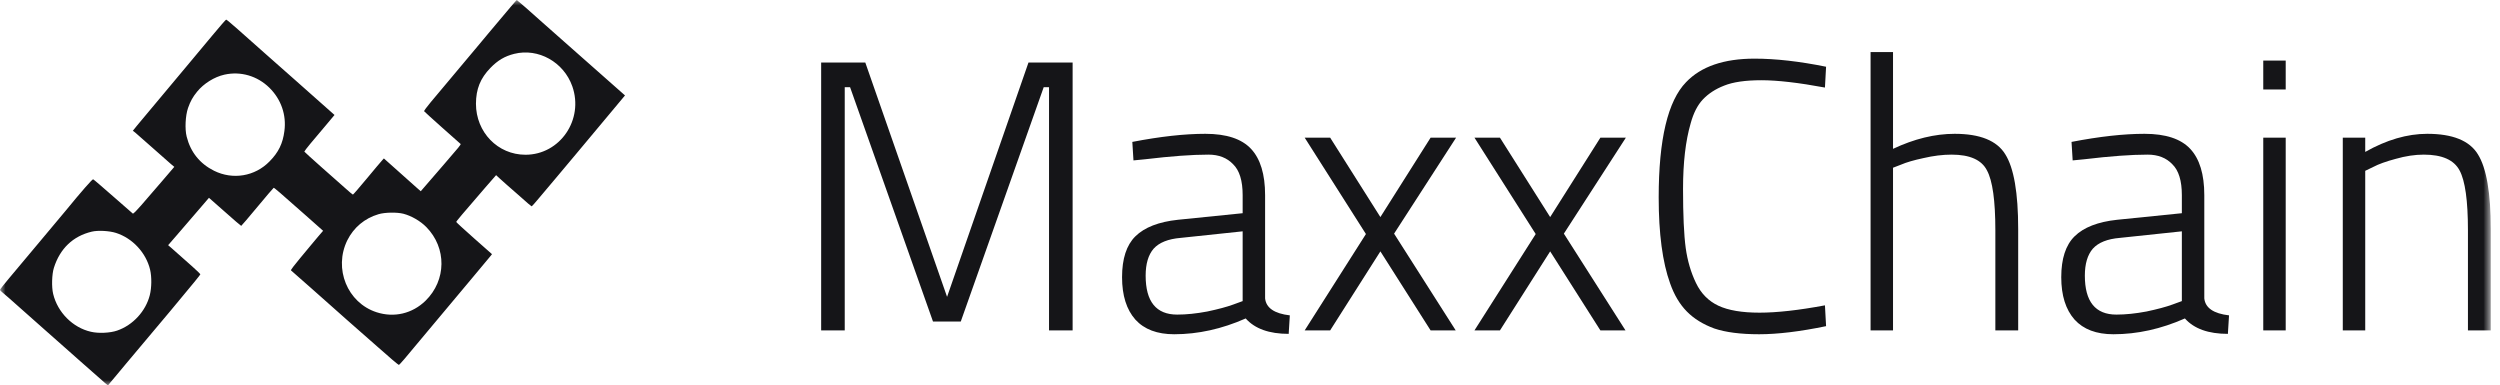 <svg width="227" height="35" viewBox="0 0 227 35" fill="none" xmlns="http://www.w3.org/2000/svg">
<g clip-path="url(#clip0_2594_25320)">
<mask id="mask0_2594_25320" style="mask-type:luminance" maskUnits="userSpaceOnUse" x="0" y="0" width="227" height="35">
<path d="M226.161 0H0V35H226.161V0Z" fill="white"/>
</mask>
<g mask="url(#mask0_2594_25320)">
<path fill-rule="evenodd" clip-rule="evenodd" d="M49.296 2.077C48.561 1.427 47.968 0.902 47.732 0.688C47.304 0.312 46.938 0 46.925 0C46.897 0 46.158 0.866 44.984 2.271C44.646 2.682 44.349 3.03 44.328 3.051C44.308 3.073 44.121 3.293 43.914 3.548C43.728 3.778 43.307 4.277 42.933 4.721L42.809 4.868C42.562 5.162 42.143 5.662 41.705 6.184L41.696 6.195C41.429 6.514 41.155 6.84 40.911 7.132C40.268 7.906 39.454 8.878 39.102 9.289C38.756 9.701 38.487 10.07 38.508 10.098C38.521 10.127 39.247 10.78 40.103 11.546C40.966 12.305 41.712 12.972 41.767 13.022C41.776 13.032 41.786 13.039 41.795 13.045C41.806 13.053 41.816 13.059 41.822 13.069C41.86 13.134 41.693 13.327 40.352 14.879L40.338 14.896C40.176 15.083 39.997 15.291 39.799 15.52L38.204 17.365L37.831 17.039C37.789 17.001 37.724 16.944 37.642 16.87C37.319 16.584 36.726 16.057 36.16 15.548L34.855 14.385L34.703 14.555C34.613 14.647 33.992 15.385 33.322 16.194C32.646 17.01 32.072 17.67 32.045 17.67C32.017 17.67 31.72 17.422 31.382 17.117C31.288 17.034 31.149 16.91 30.978 16.759L30.975 16.756C30.515 16.348 29.83 15.741 29.207 15.194C28.351 14.434 27.647 13.796 27.633 13.767C27.626 13.746 27.874 13.412 28.185 13.043C28.503 12.667 29.124 11.929 29.566 11.404L30.374 10.439L29.221 9.417C28.586 8.856 27.481 7.877 26.756 7.231C26.308 6.833 25.652 6.254 25.029 5.705C24.655 5.374 24.292 5.054 23.994 4.79C23.193 4.088 22.102 3.115 21.57 2.64C21.032 2.164 20.569 1.774 20.535 1.781C20.5 1.781 19.941 2.427 19.285 3.215C18.629 4.002 17.559 5.287 16.903 6.068L16.521 6.524C13.612 9.994 12.767 11.003 12.435 11.411L12.063 11.873L12.284 12.043C12.408 12.142 13.119 12.767 13.872 13.441C14.617 14.108 15.37 14.768 15.529 14.903L15.826 15.151L14.666 16.506C14.197 17.045 13.629 17.705 13.209 18.193C13.053 18.374 12.918 18.531 12.815 18.65C12.428 19.097 12.104 19.423 12.063 19.395C12.021 19.366 11.213 18.664 10.267 17.826C9.321 16.996 8.507 16.294 8.458 16.279C8.389 16.251 7.409 17.365 5.945 19.154C5.703 19.451 4.633 20.729 3.563 21.999C2.5 23.27 1.264 24.746 0.815 25.278C0.366 25.81 0 26.279 0 26.321C0 26.357 0.131 26.491 0.297 26.619C0.328 26.645 0.361 26.673 0.395 26.702C0.539 26.824 0.705 26.965 0.794 27.045C1.043 27.272 2.23 28.329 4.108 29.983C4.541 30.363 5.205 30.951 5.887 31.556L5.889 31.558L5.894 31.562C6.395 32.007 6.905 32.459 7.34 32.843C8.369 33.758 9.342 34.61 9.508 34.752L9.805 35L9.991 34.766C10.097 34.637 10.717 33.895 11.397 33.082L11.496 32.963C12.829 31.388 14.887 28.933 15.432 28.279C17.614 25.661 18.194 24.951 18.194 24.902C18.194 24.852 17.137 23.887 15.556 22.51L15.266 22.262L16.012 21.403C16.19 21.195 16.451 20.893 16.738 20.56C17.107 20.132 17.521 19.652 17.863 19.253L18.974 17.961L20.417 19.232C21.204 19.934 21.874 20.509 21.902 20.509C21.922 20.509 22.585 19.735 23.372 18.785C24.16 17.841 24.822 17.06 24.85 17.053C24.898 17.039 25.382 17.45 27.785 19.579L29.338 20.956L28.91 21.453C28.675 21.722 28.406 22.042 28.309 22.169C28.22 22.29 27.736 22.865 27.253 23.44C26.763 24.021 26.39 24.518 26.418 24.547C26.437 24.567 26.696 24.794 27.087 25.137C27.404 25.415 27.808 25.77 28.24 26.151C29.207 27.002 30.139 27.832 30.312 27.989C30.484 28.152 31.016 28.62 31.486 29.032C31.962 29.444 33.205 30.536 34.247 31.459C35.29 32.389 36.174 33.141 36.215 33.133C36.271 33.133 36.878 32.431 38.128 30.913C38.363 30.628 40.386 28.209 42.941 25.164C43.721 24.235 44.432 23.383 44.515 23.277L44.674 23.078L43.051 21.644C42.16 20.857 41.428 20.183 41.428 20.154C41.428 20.09 41.974 19.445 44.08 17.01L45.046 15.903L45.33 16.166C45.472 16.299 45.744 16.54 45.943 16.716L45.979 16.748C46.12 16.869 46.438 17.148 46.79 17.458L46.796 17.463C46.958 17.606 47.128 17.755 47.291 17.897C47.801 18.359 48.243 18.735 48.271 18.735C48.299 18.735 48.596 18.408 48.927 18.004C49.232 17.646 49.867 16.89 50.409 16.246L50.584 16.038C51.157 15.357 51.937 14.427 52.31 13.98L52.453 13.809C52.925 13.243 53.945 12.019 54.872 10.914L56.75 8.665L55.321 7.402C55.125 7.229 54.863 6.997 54.557 6.727C53.635 5.911 52.314 4.742 51.199 3.761C50.547 3.183 49.879 2.592 49.298 2.079L49.296 2.077ZM46.69 4.889C45.82 5.109 45.198 5.479 44.529 6.167C43.61 7.118 43.224 8.083 43.217 9.417C43.217 12.007 45.198 14.051 47.712 14.051C50.853 14.051 53.028 10.858 51.965 7.835C51.185 5.628 48.872 4.343 46.69 4.889ZM17.897 8.324C18.498 7.586 19.457 6.983 20.383 6.777C21.853 6.451 23.366 6.891 24.463 7.969C25.527 9.02 26.017 10.432 25.824 11.894C25.679 13.029 25.292 13.831 24.47 14.661C23.145 16.017 21.142 16.35 19.437 15.506C18.152 14.867 17.303 13.817 16.951 12.412C16.772 11.716 16.834 10.496 17.075 9.8C17.296 9.183 17.49 8.828 17.897 8.324ZM34.365 19.451C33.108 19.821 32.114 20.658 31.534 21.822C30.277 24.391 31.541 27.492 34.192 28.351C35.787 28.869 37.438 28.478 38.639 27.307C40.538 25.448 40.572 22.51 38.708 20.615C38.162 20.062 37.361 19.601 36.63 19.409C36.05 19.26 34.952 19.274 34.365 19.451ZM4.895 24.313C5.448 22.567 6.629 21.439 8.334 21.034C8.893 20.899 9.922 20.956 10.53 21.148C12.028 21.623 13.264 22.95 13.63 24.49C13.782 25.136 13.775 26.108 13.602 26.797C13.236 28.251 12.069 29.529 10.633 30.018C9.998 30.238 8.949 30.288 8.258 30.125C6.615 29.756 5.227 28.365 4.826 26.683C4.675 26.058 4.709 24.895 4.895 24.313Z" fill="#151518"/>
<path d="M74.561 30V5.675H78.568L85.994 26.955L93.387 5.675H97.394V30H95.252V7.915H94.769L87.238 29.195H84.716L77.186 7.915H76.702V30H74.561Z" fill="#151518"/>
<path d="M114.871 17.715V27.095C114.963 27.959 115.712 28.472 117.116 28.635L117.013 30.315C115.24 30.315 113.938 29.849 113.109 28.915C110.945 29.872 108.78 30.35 106.615 30.35C105.072 30.35 103.898 29.907 103.092 29.02C102.286 28.11 101.883 26.827 101.883 25.17C101.883 23.49 102.286 22.253 103.092 21.46C103.921 20.643 105.21 20.142 106.961 19.955L112.833 19.36V17.715C112.833 16.409 112.545 15.475 111.97 14.915C111.417 14.332 110.668 14.04 109.724 14.04C108.25 14.04 106.339 14.18 103.99 14.46L102.919 14.565L102.815 12.885C105.349 12.395 107.559 12.15 109.448 12.15C111.359 12.15 112.741 12.605 113.593 13.515C114.445 14.425 114.871 15.825 114.871 17.715ZM104.025 25.03C104.025 27.387 104.98 28.565 106.892 28.565C107.721 28.565 108.63 28.472 109.621 28.285C110.611 28.075 111.394 27.865 111.97 27.655L112.833 27.34V21.005L107.203 21.6C106.074 21.694 105.256 22.02 104.75 22.58C104.266 23.14 104.025 23.957 104.025 25.03Z" fill="#151518"/>
<path d="M118.465 12.5H120.779L125.339 19.71L129.899 12.5H132.213L126.583 21.215L132.179 30H129.899L125.339 22.825L120.779 30H118.465L124.026 21.25L118.465 12.5Z" fill="#151518"/>
<path d="M133.881 12.5H136.195L140.755 19.71L145.315 12.5H147.629L141.999 21.215L147.595 30H145.315L140.755 22.825L136.195 30H133.881L139.442 21.25L133.881 12.5Z" fill="#151518"/>
<path d="M165.808 29.615C163.437 30.105 161.41 30.35 159.729 30.35C158.048 30.35 156.689 30.175 155.653 29.825C154.639 29.452 153.81 28.939 153.166 28.285C152.521 27.632 152.014 26.78 151.646 25.73C150.955 23.817 150.609 21.215 150.609 17.925C150.609 12.652 151.438 9.164 153.097 7.46C154.455 6.037 156.528 5.325 159.314 5.325C161.226 5.325 163.39 5.57 165.808 6.06L165.705 7.95C163.31 7.507 161.387 7.285 159.936 7.285C158.485 7.285 157.357 7.449 156.551 7.775C155.768 8.079 155.123 8.499 154.616 9.035C154.133 9.549 153.764 10.272 153.511 11.205C153.05 12.792 152.82 14.775 152.82 17.155C152.82 19.535 152.901 21.32 153.062 22.51C153.223 23.677 153.534 24.738 153.995 25.695C154.455 26.652 155.135 27.34 156.033 27.76C156.931 28.18 158.174 28.39 159.763 28.39C161.352 28.39 163.333 28.169 165.705 27.725L165.808 29.615Z" fill="#151518"/>
<path d="M171.886 30H169.848V4.73H171.886V13.515C173.82 12.605 175.686 12.15 177.482 12.15C179.785 12.15 181.316 12.768 182.076 14.005C182.859 15.242 183.251 17.505 183.251 20.795V30H181.178V20.9C181.178 18.217 180.925 16.408 180.418 15.475C179.934 14.518 178.864 14.04 177.205 14.04C176.4 14.04 175.547 14.145 174.649 14.355C173.774 14.542 173.095 14.74 172.611 14.95L171.886 15.23V30Z" fill="#151518"/>
<path d="M200.15 17.715V27.095C200.242 27.959 200.991 28.472 202.396 28.635L202.292 30.315C200.519 30.315 199.218 29.849 198.389 28.915C196.224 29.872 194.059 30.35 191.895 30.35C190.351 30.35 189.177 29.907 188.371 29.02C187.565 28.11 187.162 26.827 187.162 25.17C187.162 23.49 187.565 22.253 188.371 21.46C189.2 20.643 190.49 20.142 192.24 19.955L198.112 19.36V17.715C198.112 16.409 197.824 15.475 197.249 14.915C196.696 14.332 195.948 14.04 195.003 14.04C193.529 14.04 191.618 14.18 189.269 14.46L188.198 14.565L188.095 12.885C190.628 12.395 192.839 12.15 194.727 12.15C196.638 12.15 198.02 12.605 198.872 13.515C199.724 14.425 200.15 15.825 200.15 17.715ZM189.304 25.03C189.304 27.387 190.259 28.565 192.171 28.565C193 28.565 193.909 28.472 194.9 28.285C195.89 28.075 196.673 27.865 197.249 27.655L198.112 27.34V21.005L192.482 21.6C191.353 21.694 190.536 22.02 190.029 22.58C189.546 23.14 189.304 23.957 189.304 25.03Z" fill="#151518"/>
<path d="M205.504 30V12.5H207.542V30H205.504ZM205.504 8.125V5.5H207.542V8.125H205.504Z" fill="#151518"/>
<path d="M214.763 30H212.725V12.5H214.763V13.795C216.697 12.698 218.574 12.15 220.393 12.15C222.696 12.15 224.228 12.768 224.988 14.005C225.77 15.242 226.162 17.505 226.162 20.795V30H224.089V20.9C224.089 18.217 223.836 16.409 223.329 15.475C222.823 14.518 221.74 14.04 220.082 14.04C219.276 14.04 218.424 14.168 217.526 14.425C216.651 14.659 215.972 14.903 215.488 15.16L214.763 15.51V30Z" fill="#151518"/>
</g>
</g>
<defs>
<clipPath id="clip0_2594_25320">
<rect width="227" height="35" fill="white"/>
</clipPath>
</defs>
</svg>
